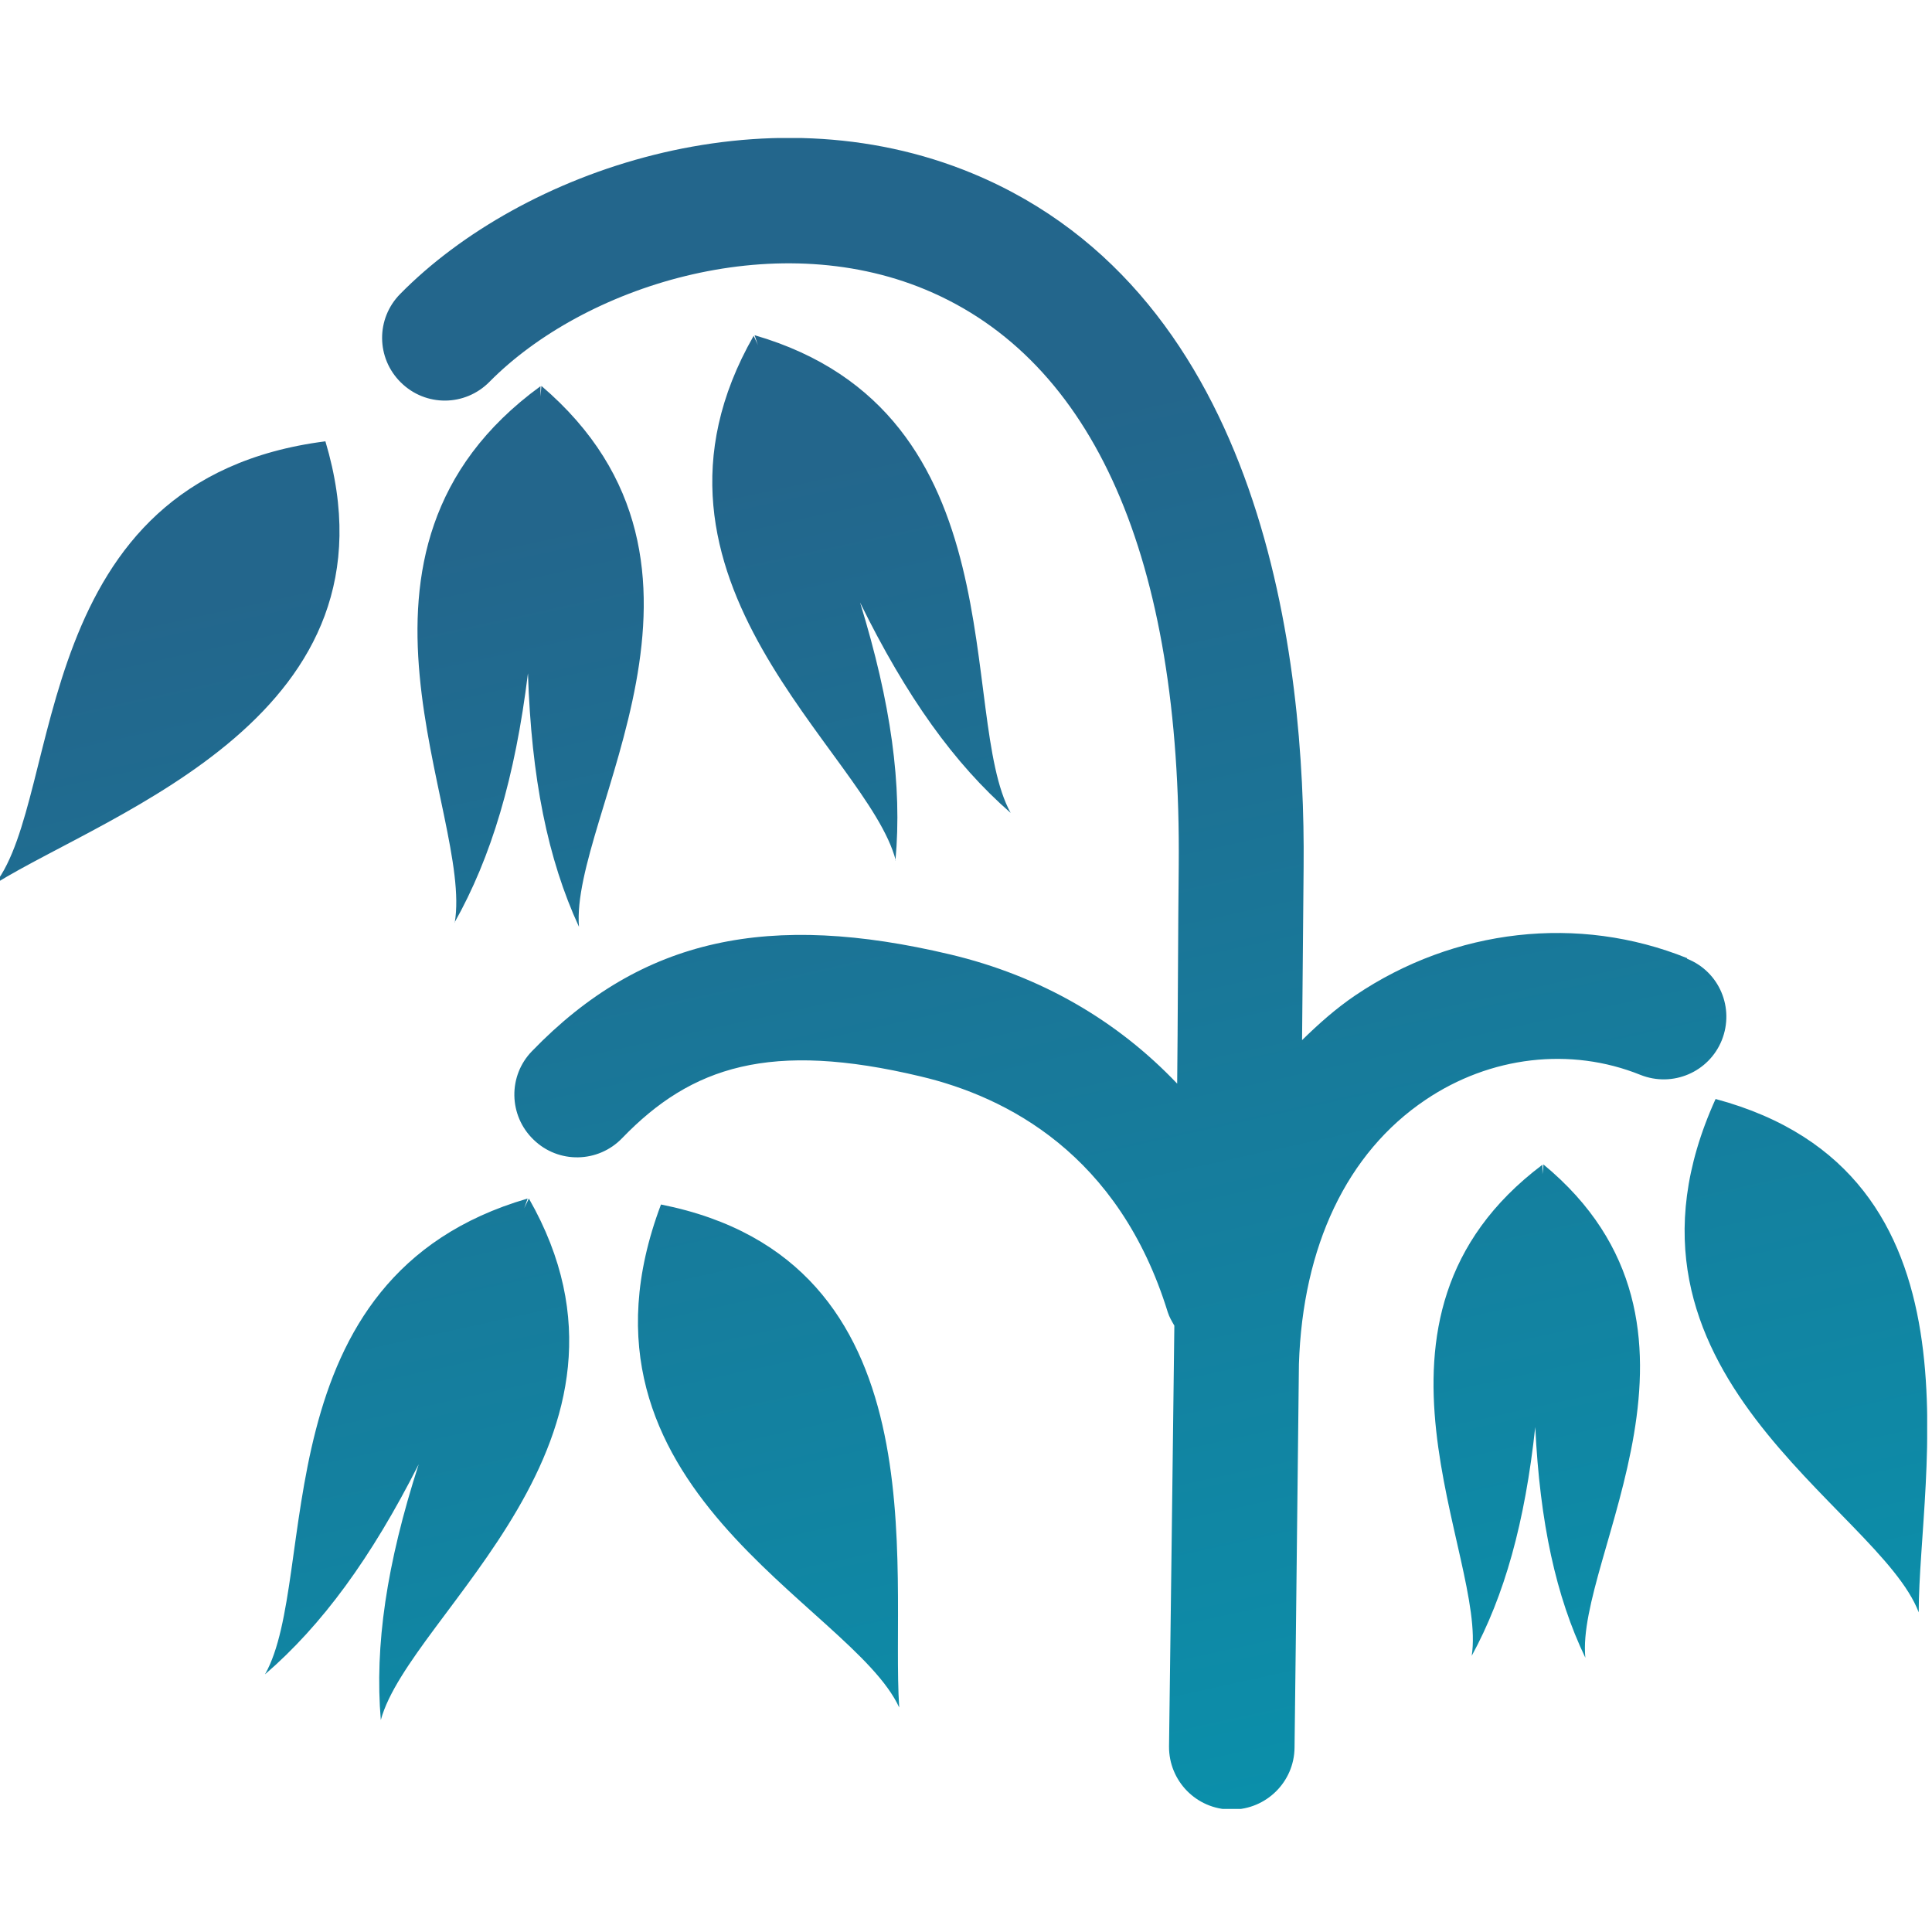 <svg width="56" height="56" viewBox="0 0 56 56" fill="none" xmlns="http://www.w3.org/2000/svg">
<g clip-path="url(#clip0_841_442)">
<g clip-path="url(#clip1_841_442)">
<path d="M26.064 49.493C24.694 46.499 16.056 43.151 19.159 34.913C27.334 36.537 25.8 45.483 26.064 49.493ZM9.432 12.792C0.777 13.899 1.856 23.027 -0.14 25.613C3.253 23.517 11.8 20.713 9.432 12.792ZM49.727 31.855C46.124 39.803 54.454 43.677 55.615 46.735C55.615 42.743 57.711 33.996 49.727 31.855ZM7.681 48.532C9.333 47.107 10.757 45.165 12.136 42.443C11.202 45.338 10.857 47.706 11.038 49.856C11.873 46.762 19.322 41.727 15.33 34.74C15.285 34.831 15.239 34.931 15.194 35.021C15.23 34.931 15.257 34.84 15.294 34.74C7.491 37.008 9.269 45.737 7.681 48.532ZM25.955 24.941C26.154 22.764 25.828 20.386 24.93 17.465C26.272 20.196 27.66 22.137 29.294 23.562C27.742 20.758 29.593 11.957 21.872 9.716C21.908 9.816 21.935 9.916 21.972 10.007C21.926 9.916 21.89 9.825 21.845 9.734C17.816 16.793 25.165 21.82 25.964 24.941H25.955ZM13.171 26.747C14.241 24.85 14.931 22.537 15.303 19.515C15.403 22.555 15.874 24.896 16.782 26.865C16.519 23.671 21.817 16.412 15.693 11.186C15.684 11.286 15.675 11.395 15.666 11.495C15.666 11.395 15.666 11.295 15.666 11.195C9.097 15.977 13.724 23.58 13.18 26.747H13.171ZM48.901 27.772C45.752 26.502 42.16 26.91 39.283 28.852C38.721 29.233 38.222 29.677 37.741 30.149C37.759 28.516 37.768 26.828 37.786 25.122C37.841 19.134 36.661 8.555 28.205 5.034C22.144 2.512 15.121 4.944 11.601 8.519C10.893 9.235 10.902 10.379 11.619 11.086C12.336 11.794 13.479 11.785 14.187 11.068C16.918 8.301 22.389 6.55 26.817 8.391C31.707 10.424 34.248 16.195 34.166 25.095C34.148 26.62 34.139 29.94 34.121 31.41C32.388 29.587 30.174 28.289 27.534 27.663C22.325 26.429 18.624 27.155 15.421 30.467C14.722 31.183 14.74 32.336 15.466 33.034C16.183 33.733 17.335 33.715 18.034 32.989C20.039 30.911 22.325 30.158 26.69 31.202C29.176 31.791 32.433 33.452 33.848 38.034C33.894 38.179 33.966 38.297 34.039 38.424C34.03 39.467 33.885 50.618 33.885 50.618C33.876 51.616 34.674 52.442 35.681 52.451H35.709C36.697 52.451 37.514 51.653 37.523 50.655C37.523 50.655 37.578 46.181 37.65 39.54C37.759 36.128 39.038 33.416 41.316 31.882C43.194 30.612 45.526 30.34 47.549 31.156C48.484 31.528 49.536 31.075 49.908 30.149C50.28 29.215 49.836 28.162 48.901 27.79V27.772ZM42.658 47.996C43.611 46.245 44.201 44.131 44.5 41.364C44.636 44.14 45.099 46.272 45.952 48.051C45.662 45.138 50.407 38.433 44.736 33.751C44.736 33.842 44.718 33.942 44.709 34.032C44.709 33.942 44.709 33.851 44.709 33.76C38.775 38.224 43.112 45.102 42.658 47.996Z" fill="url(#paint0_linear_841_442)"/>
</g>
</g>
<defs>
<linearGradient id="paint0_linear_841_442" x1="61.877" y1="65.871" x2="49.12" y2="7.832" gradientUnits="userSpaceOnUse">
<stop stop-color="#00A2B8"/>
<stop offset="1" stop-color="#23668C"/>
</linearGradient>
<clipPath id="clip0_841_442">
<rect width="56" height="56" fill="white"/>
</clipPath>
<clipPath id="clip1_841_442">
<rect width="56" height="48.433" fill="white" transform="translate(-0.14 4)"/>
</clipPath>
</defs>
</svg>
